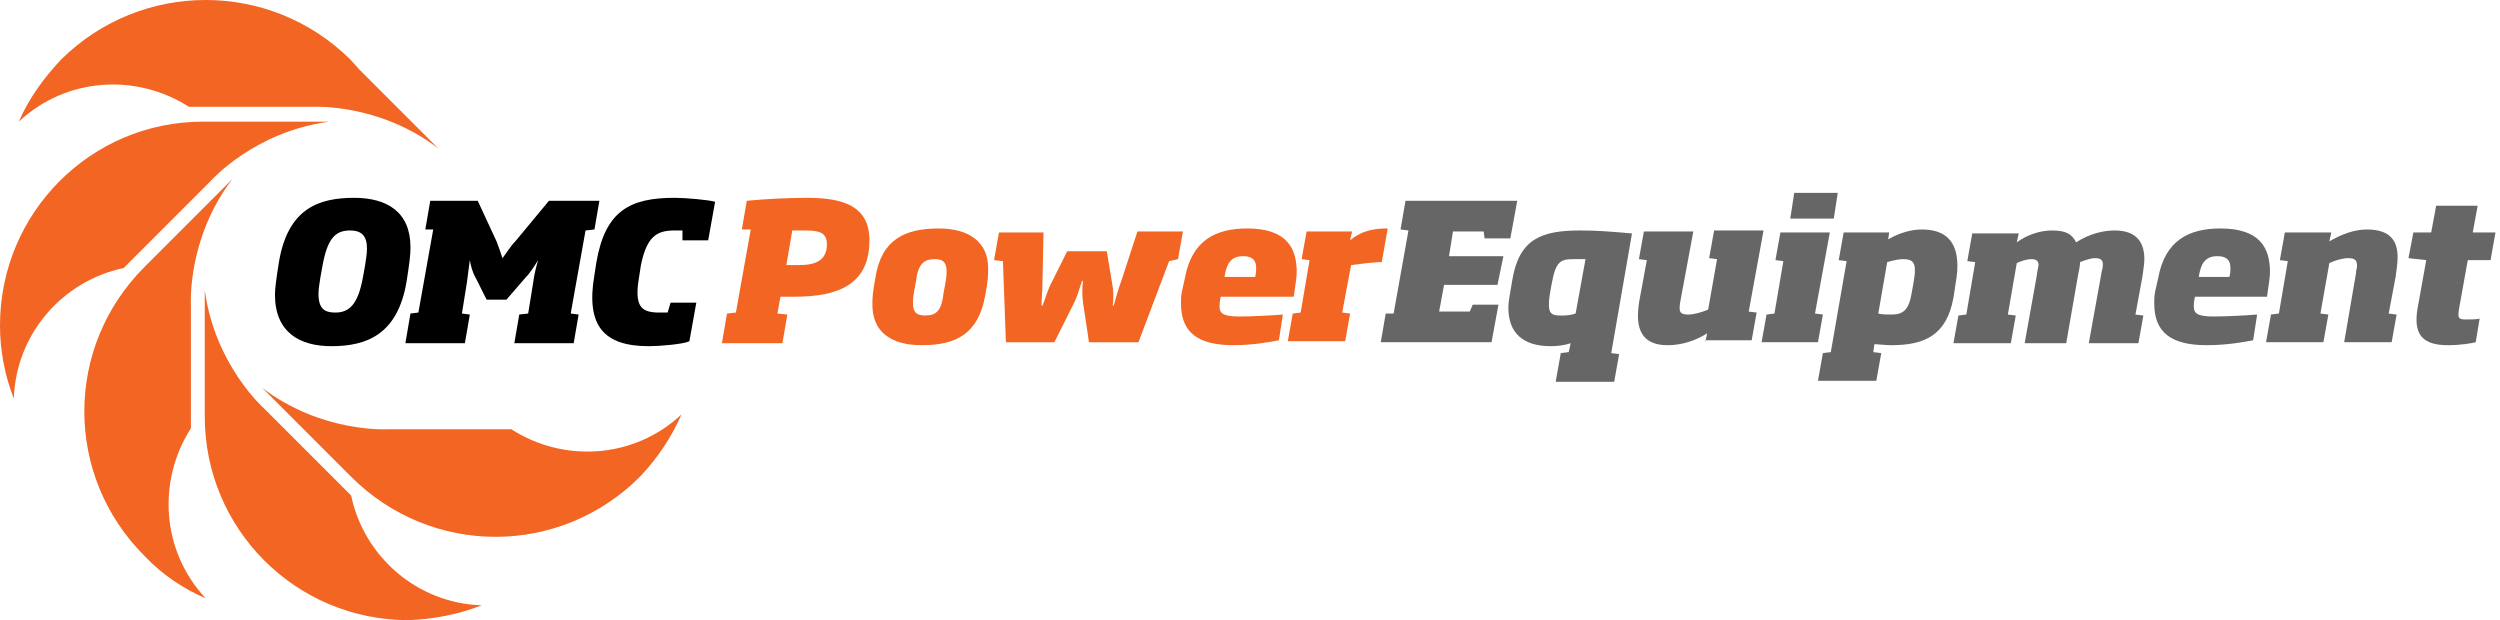 <?xml version="1.0" encoding="UTF-8"?>
<svg xmlns="http://www.w3.org/2000/svg" width="258" height="64" viewBox="0 0 258 64" fill="none">
  <path d="M34.195 35.726C30.929 35.726 28.377 34.297 28.377 30.418C28.377 29.806 28.479 28.989 28.785 27.05C29.704 21.538 32.868 20.415 36.543 20.415C39.911 20.415 42.361 21.844 42.361 25.519C42.361 26.335 42.259 27.152 41.953 29.091C41.034 34.501 37.87 35.726 34.195 35.726ZM37.666 27.458C37.768 26.744 37.87 26.233 37.87 25.621C37.87 24.294 37.258 23.784 36.135 23.784C34.603 23.784 33.787 24.6 33.276 27.458L33.072 28.581C32.97 29.296 32.868 29.806 32.868 30.316C32.868 31.847 33.481 32.256 34.603 32.256C36.033 32.256 36.951 31.439 37.462 28.581L37.666 27.458Z" fill="black"></path>
  <path d="M41.851 35.317L42.361 32.357L43.178 32.255L44.709 23.681H43.892L44.403 20.721H49.302L51.242 24.906C51.446 25.416 51.65 26.029 51.854 26.641C52.262 26.131 52.67 25.416 53.181 24.906L56.651 20.721H61.857L61.347 23.681L60.428 23.783L58.897 32.357L59.714 32.459L59.203 35.419H53.079L53.589 32.459L54.508 32.357L55.018 29.193C55.12 28.376 55.325 27.56 55.529 26.845C55.222 27.356 54.712 28.172 54.202 28.683L52.262 30.928H50.221L49.098 28.683C48.792 28.172 48.587 27.458 48.486 26.845C48.383 27.662 48.281 28.478 48.179 29.193L47.669 32.357L48.486 32.459L47.975 35.419H41.851V35.317Z" fill="black"></path>
  <path d="M66.96 35.726C62.366 35.726 60.427 33.685 61.345 28.377L61.55 27.05C62.468 21.742 65.02 20.415 69.613 20.415C70.736 20.415 73.084 20.619 73.799 20.823L73.084 24.804H70.43V23.784C70.124 23.784 69.818 23.784 69.613 23.784C67.776 23.784 66.755 24.396 66.143 27.356L65.939 28.683C65.428 31.745 66.245 32.256 68.082 32.256C68.388 32.256 68.695 32.256 68.899 32.256L69.205 31.235H71.859L71.145 35.216C70.532 35.522 68.082 35.726 66.96 35.726Z" fill="black"></path>
  <path d="M74.517 35.318L75.027 32.358L75.946 32.256L77.477 23.681H76.558L77.069 20.721C79.11 20.517 81.56 20.415 83.295 20.415C86.97 20.415 89.726 21.232 89.726 24.804C89.726 29.398 86.459 30.622 81.968 30.622C81.458 30.622 81.151 30.622 80.539 30.622L80.233 32.358L81.254 32.46L80.743 35.42H74.517V35.318ZM85.337 25.213C85.337 23.988 84.52 23.784 83.091 23.784C82.683 23.784 82.172 23.784 81.764 23.784L81.151 27.356C81.56 27.356 81.968 27.356 82.478 27.356C84.214 27.356 85.337 26.846 85.337 25.213Z" fill="#F26522"></path>
  <path d="M95.135 35.623C91.869 35.623 90.031 34.194 90.031 31.438C90.031 30.825 90.031 30.315 90.338 28.682C90.95 24.701 93.4 23.578 96.87 23.578C100.035 23.578 101.974 25.007 101.974 27.661C101.974 28.478 101.974 28.886 101.668 30.519C100.953 34.5 98.606 35.623 95.135 35.623ZM97.687 27.967C97.687 27.049 97.279 26.742 96.462 26.742C95.339 26.742 94.727 27.253 94.522 29.09C94.216 30.621 94.216 30.927 94.216 31.234C94.216 32.152 94.522 32.561 95.441 32.561C96.666 32.561 97.177 32.05 97.381 30.213C97.687 28.682 97.687 28.376 97.687 27.967Z" fill="#F26522"></path>
  <path d="M120.651 26.949L117.487 35.319H112.383L111.771 31.236C111.669 30.522 111.669 29.603 111.771 28.991H111.669C111.465 29.501 111.26 30.419 110.852 31.236L108.811 35.319H103.809L103.503 26.949L102.584 26.847L103.094 23.989H107.688L107.586 28.991C107.586 30.113 107.484 30.93 107.484 31.542H107.586C107.892 30.828 108.096 29.909 108.606 28.991L110.138 25.928H114.221L114.731 28.991C114.935 30.011 114.935 30.828 114.833 31.542H114.935C115.139 30.828 115.343 30.011 115.752 28.888L117.385 23.887H122.08L121.57 26.745L120.651 26.949Z" fill="#F26522"></path>
  <path d="M125.961 30.723C125.859 31.132 125.859 31.438 125.859 31.642C125.859 32.357 126.267 32.663 127.9 32.663C129.023 32.663 131.269 32.561 132.392 32.459L131.983 35.113C130.963 35.317 129.227 35.623 127.288 35.623C123.613 35.623 121.878 34.296 121.878 31.336C121.878 30.825 121.878 30.315 122.082 29.601L122.286 28.682C123.001 24.803 125.451 23.578 128.717 23.578C132.8 23.578 133.821 25.62 133.821 28.069C133.821 28.58 133.719 29.192 133.514 30.621H125.961V30.723ZM129.636 27.661C129.636 26.947 129.329 26.436 128.309 26.436C126.982 26.436 126.573 27.253 126.369 28.58H129.534C129.636 28.172 129.636 27.865 129.636 27.661Z" fill="#F26522"></path>
  <path d="M139.434 27.355L138.515 32.255L139.332 32.357L138.822 35.215H132.901L133.412 32.357L134.228 32.255L135.147 26.845L134.33 26.742L134.841 23.884H139.536L139.332 24.803C140.659 23.68 142.088 23.578 143.211 23.578L142.598 27.049C141.578 27.049 140.353 27.253 139.434 27.355Z" fill="#F26522"></path>
  <path d="M142.495 35.317L143.005 32.357H143.822L145.353 23.783L144.537 23.681L145.047 20.721H156.581L155.867 24.6H153.213L153.111 23.885H149.947L149.538 26.437H155.152L154.54 29.397H149.028L148.518 32.153H151.682L151.988 31.439H154.642L153.928 35.317H142.495Z" fill="#666666"></path>
  <path d="M160.563 39.3L161.073 36.441L161.89 36.339L162.094 35.421C161.481 35.625 160.767 35.727 160.052 35.727C157.092 35.727 155.663 34.298 155.663 31.746C155.663 31.236 155.765 30.623 156.071 28.888C156.786 24.601 159.134 23.784 163.115 23.784C164.748 23.784 166.075 23.886 168.422 24.09L166.279 36.441L167.095 36.544L166.585 39.402H160.563V39.3ZM163.625 26.744C163.319 26.744 162.808 26.744 162.4 26.744C161.073 26.744 160.563 26.948 160.154 29.194C159.848 30.725 159.848 31.134 159.848 31.44C159.848 32.358 160.154 32.563 161.073 32.563C161.481 32.563 161.992 32.563 162.604 32.358L163.625 26.744Z" fill="#666666"></path>
  <path d="M175.976 35.319L176.18 34.4C175.058 35.114 173.629 35.625 172.097 35.625C169.648 35.625 169.035 34.196 169.035 32.563C169.035 31.95 169.137 31.236 169.239 30.725L169.954 26.846L169.137 26.744L169.648 23.886H174.751L173.424 31.032C173.22 32.154 173.322 32.461 174.241 32.461C174.751 32.461 175.568 32.256 176.282 31.95L177.201 26.744L176.385 26.642L176.895 23.784H181.999L180.468 32.154L181.284 32.256L180.774 35.114H175.976V35.319Z" fill="#666666"></path>
  <path d="M181.796 35.318L182.306 32.459L183.123 32.357L184.042 26.948L183.225 26.845L183.735 23.987H188.839L187.308 32.357L188.125 32.459L187.614 35.318H181.796ZM184.756 22.558L185.164 19.904H189.656L189.247 22.558H184.756Z" fill="#666666"></path>
  <path d="M187.612 39.299L188.123 36.441L188.939 36.339L190.572 26.948L189.756 26.846L190.266 23.988H194.962L194.86 24.702C196.085 23.988 197.309 23.682 198.33 23.682C200.78 23.682 202.005 24.907 202.005 27.458C202.005 28.173 201.903 28.785 201.597 30.725C200.882 34.604 198.636 35.624 195.166 35.624C194.553 35.624 193.839 35.522 193.431 35.522L193.328 36.339L194.145 36.441L193.635 39.299H187.612ZM197.616 27.867C197.616 26.948 197.207 26.744 196.391 26.744C195.982 26.744 195.472 26.846 194.758 27.05L193.839 32.358C194.247 32.46 194.655 32.46 195.166 32.46C196.391 32.46 197.003 32.052 197.309 30.112C197.616 28.479 197.616 28.173 197.616 27.867Z" fill="#666666"></path>
  <path d="M215.581 35.319L216.908 27.969C217.01 27.663 217.01 27.459 217.01 27.255C217.01 26.846 216.806 26.642 216.193 26.642C215.785 26.642 215.173 26.846 214.662 27.051C214.662 27.357 214.56 27.969 214.458 28.378L213.233 35.421H208.946L210.171 28.582C210.273 27.765 210.375 27.561 210.375 27.357C210.375 26.948 210.171 26.744 209.661 26.744C209.15 26.744 208.538 26.948 208.129 27.153L207.211 32.461L208.027 32.563L207.517 35.421H201.597L202.107 32.563L202.924 32.461L203.842 27.051L203.026 26.948L203.536 24.09H208.334L208.129 25.009C209.252 24.192 210.579 23.784 211.804 23.784C213.233 23.784 213.846 24.192 214.254 25.009C215.683 24.09 217.112 23.784 218.235 23.784C220.583 23.784 221.297 25.111 221.297 26.744C221.297 27.255 221.195 27.765 221.093 28.582L220.378 32.461L221.195 32.563L220.685 35.421H215.581V35.319Z" fill="#666666"></path>
  <path d="M226.504 30.723C226.402 31.132 226.402 31.438 226.402 31.642C226.402 32.357 226.811 32.663 228.444 32.663C229.567 32.663 231.812 32.561 232.935 32.459L232.527 35.113C231.506 35.317 229.771 35.623 227.729 35.623C224.055 35.623 222.319 34.296 222.319 31.336C222.319 30.825 222.319 30.315 222.523 29.601L222.728 28.682C223.442 24.803 225.892 23.578 229.158 23.578C233.241 23.578 234.262 25.62 234.262 28.069C234.262 28.58 234.16 29.192 233.956 30.621H226.504V30.723ZM230.179 27.661C230.179 26.947 229.873 26.436 228.852 26.436C227.525 26.436 227.117 27.253 226.913 28.58H230.077C230.179 28.172 230.179 27.865 230.179 27.661Z" fill="#666666"></path>
  <path d="M241.919 35.318L243.144 28.173C243.144 27.867 243.246 27.663 243.246 27.458C243.246 26.846 243.042 26.642 242.328 26.642C241.817 26.642 241.001 26.846 240.388 27.152L239.47 32.358L240.286 32.46L239.776 35.318H233.855L234.366 32.46L235.182 32.358L236.101 26.948L235.285 26.846L235.795 23.988H240.592L240.388 24.907C241.613 24.192 242.94 23.682 244.267 23.682C246.819 23.682 247.431 25.009 247.431 26.54C247.431 27.152 247.329 27.867 247.227 28.581L246.513 32.358L247.329 32.46L246.819 35.318H241.919Z" fill="#666666"></path>
  <path d="M252.635 35.624C250.083 35.624 249.062 34.603 249.47 31.949L250.389 26.846L248.552 26.641L249.062 23.988H250.899L251.41 21.231H255.697L255.187 23.988H257.534L257.024 26.846H254.676L253.758 31.949C253.656 32.766 253.656 32.97 254.472 32.97C254.982 32.97 255.697 32.97 255.901 32.868L255.493 35.318C255.085 35.42 253.962 35.624 252.635 35.624Z" fill="#666666"></path>
  <path d="M1.939 12.555C6.839 7.962 14.086 7.554 19.496 11.024H32.256C32.256 11.024 39.095 10.616 45.219 15.311L37.155 7.247L36.135 6.124C27.866 -2.042 14.597 -2.042 6.329 6.124C4.491 8.064 2.96 10.207 1.939 12.555Z" fill="#F26522"></path>
  <path d="M1.429 41.136C1.633 34.501 6.431 28.989 12.759 27.662L21.742 18.679C21.742 18.679 26.233 13.575 33.991 12.555H22.559H20.925C9.391 12.555 0 21.946 0 33.582C0 36.236 0.51 38.788 1.429 41.136Z" fill="#F26522"></path>
  <path d="M49.711 62.469C43.076 62.265 37.564 57.468 36.237 51.139L27.254 42.156C27.254 42.156 22.151 37.665 21.13 29.907V41.34V42.973C21.13 54.609 30.521 64 42.157 64C44.811 63.898 47.363 63.388 49.711 62.469Z" fill="#F26522"></path>
  <path d="M21.232 61.754C16.639 56.855 16.23 49.608 19.701 44.197V31.438C19.701 31.438 19.292 24.599 23.988 18.475L15.924 26.538L14.903 27.559C6.635 35.827 6.635 49.097 14.903 57.365C16.741 59.305 18.884 60.734 21.232 61.754Z" fill="#F26522"></path>
  <path d="M70.329 42.77C65.429 47.363 58.182 47.771 52.772 44.301H40.012C40.012 44.301 33.173 44.709 27.049 40.014L35.113 48.078L36.236 49.2C44.504 57.468 57.773 57.468 66.041 49.2C67.879 47.261 69.308 45.117 70.329 42.77Z" fill="#F26522"></path>
</svg>
